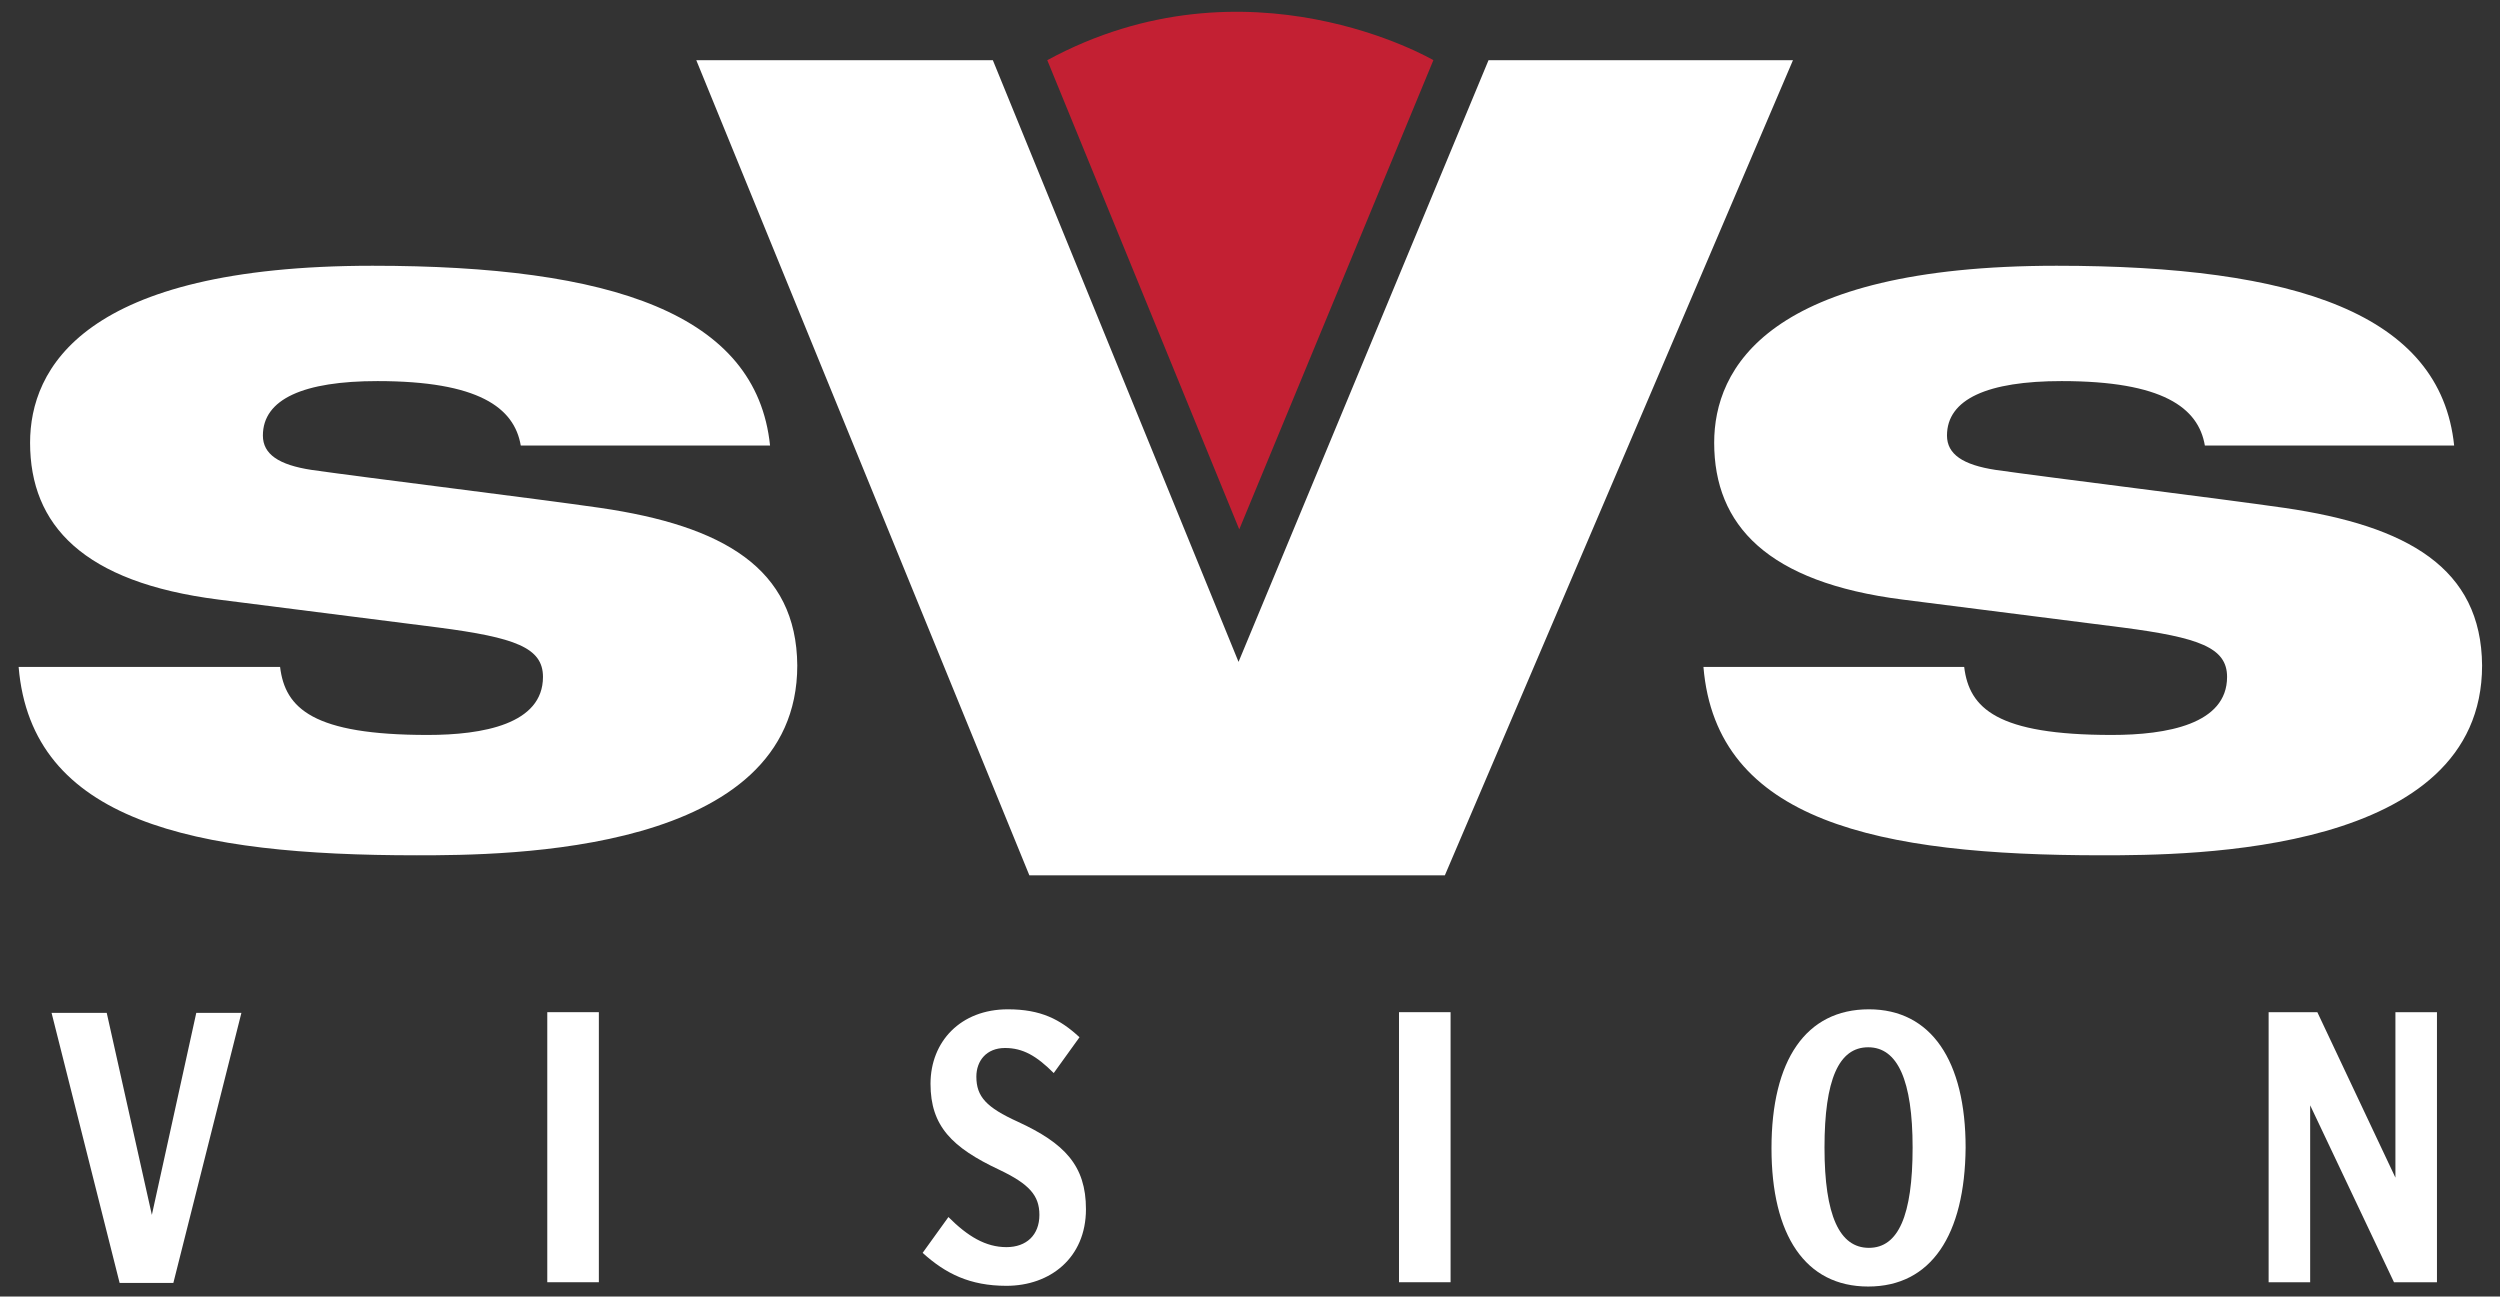 <?xml version="1.0" encoding="utf-8"?>
<!-- Generator: Adobe Illustrator 26.5.0, SVG Export Plug-In . SVG Version: 6.00 Build 0)  -->
<svg version="1.1" xmlns="http://www.w3.org/2000/svg" xmlns:xlink="http://www.w3.org/1999/xlink" x="0px" y="0px"
	 viewBox="0 0 349 181" style="enable-background:new 0 0 349 181;" xml:space="preserve">
<rect x="0" y="0" width="349" height="181" fill="#333333" stroke="none"/>
<style type="text/css">
	.st0{fill:#FFFFFF;}
	.st1{fill:#C32033;}
</style>
<g id="Layer_4">
</g>
<g id="Vision">
	<path class="st0" d="M33.7,141.4l-9.5,37.7h-7.5l-9.5-37.7h7.7l6.3,28.2l6.2-28.2H33.7z"/>
	<path class="st0" d="M83.6,179h-7.2v-37.7h7.2V179z"/>
	<path class="st0" d="M140.5,179.5c-5.1,0-8.5-1.7-11.7-4.6l3.6-5c2.7,2.7,5.2,4.2,8.1,4.2c2.8,0,4.6-1.7,4.6-4.5
		c0-2.7-1.4-4.3-5.6-6.3c-6.6-3.1-9.6-6.1-9.6-12c0-5.9,4.2-10.4,10.8-10.4c4.6,0,7.3,1.4,10,3.9l-3.6,5c-2.4-2.4-4.3-3.5-6.8-3.5
		c-2.6,0-4,1.8-4,4c0,2.8,1.4,4.3,5.8,6.3c6.5,3,9.5,6.1,9.5,12.2C151.6,175.6,146.6,179.5,140.5,179.5z"/>
	<path class="st0" d="M202.5,179h-7.2v-37.7h7.2V179z"/>
	<path class="st0" d="M260.8,179.6c-8.8,0-13.5-7.2-13.5-19.3c0-12.3,4.8-19.4,13.6-19.4c8.7,0,13.5,7.2,13.5,19.3
		C274.3,172.4,269.6,179.6,260.8,179.6z M260.8,146.2c-4.1,0-6.1,4.5-6.1,14c0,9.5,2.1,14,6.2,14s6.1-4.5,6.1-14
		C267,150.8,264.9,146.2,260.8,146.2z"/>
	<path class="st0" d="M340.2,179h-6l-11.7-24.7V179h-5.8v-37.7h6.8l10.9,23.1v-23.1h5.8V179z"/>
</g>
<g id="SVS">
	<polygon class="st0" points="172.9,92.4 138.6,8.4 97.2,8.4 143.7,122.2 201.7,122.2 250.3,8.4 207.8,8.4 	"/>
	<path class="st0" d="M83.8,70.9c-9-1.3-32.6-4.2-40.3-5.3c-4.6-0.7-6.8-2.2-6.8-4.8c0-5.1,5.7-7.6,16-7.6c14.1,0,19.1,3.7,20,9
		h34.8c-1.9-18.4-22.1-25.1-55.5-25.1c-40.4,0-47.8,14.4-47.8,24.7c0,11.5,7.4,19.5,26.3,21.9l30.7,3.9c10.7,1.4,14.6,2.8,14.6,6.9
		c0,6.6-8.4,8.1-16.1,8.1c-16,0-19.9-3.7-20.6-9.5H2.6c1.8,21.6,24.4,26.3,55.6,26.3c12.6,0,53.1-0.2,53.1-26.5
		C111.2,79.3,100.9,73.4,83.8,70.9"/>
	<path class="st0" d="M318.9,70.9c-9-1.3-32.6-4.2-40.3-5.3c-4.6-0.7-6.8-2.2-6.8-4.8c0-5.1,5.7-7.6,16-7.6c14.1,0,19.1,3.7,20,9
		h34.8c-1.9-18.4-22.1-25.1-55.5-25.1c-40.4,0-47.8,14.4-47.8,24.7c0,11.5,7.4,19.5,26.3,21.9l30.7,3.9c10.7,1.4,14.6,2.8,14.6,6.9
		c0,6.6-8.4,8.1-16.1,8.1c-16,0-19.9-3.7-20.6-9.5h-36.4c1.8,21.6,24.4,26.3,55.6,26.3c12.6,0,53.1-0.2,53.1-26.5
		C346.4,79.3,336.1,73.4,318.9,70.9"/>
</g>
<g id="Pie_Slice">
	<path class="st1" d="M146.2,8.4L173,73.9l27.1-65.5C200.1,8.4,174.2-6.8,146.2,8.4z"/>
</g>
</svg>
